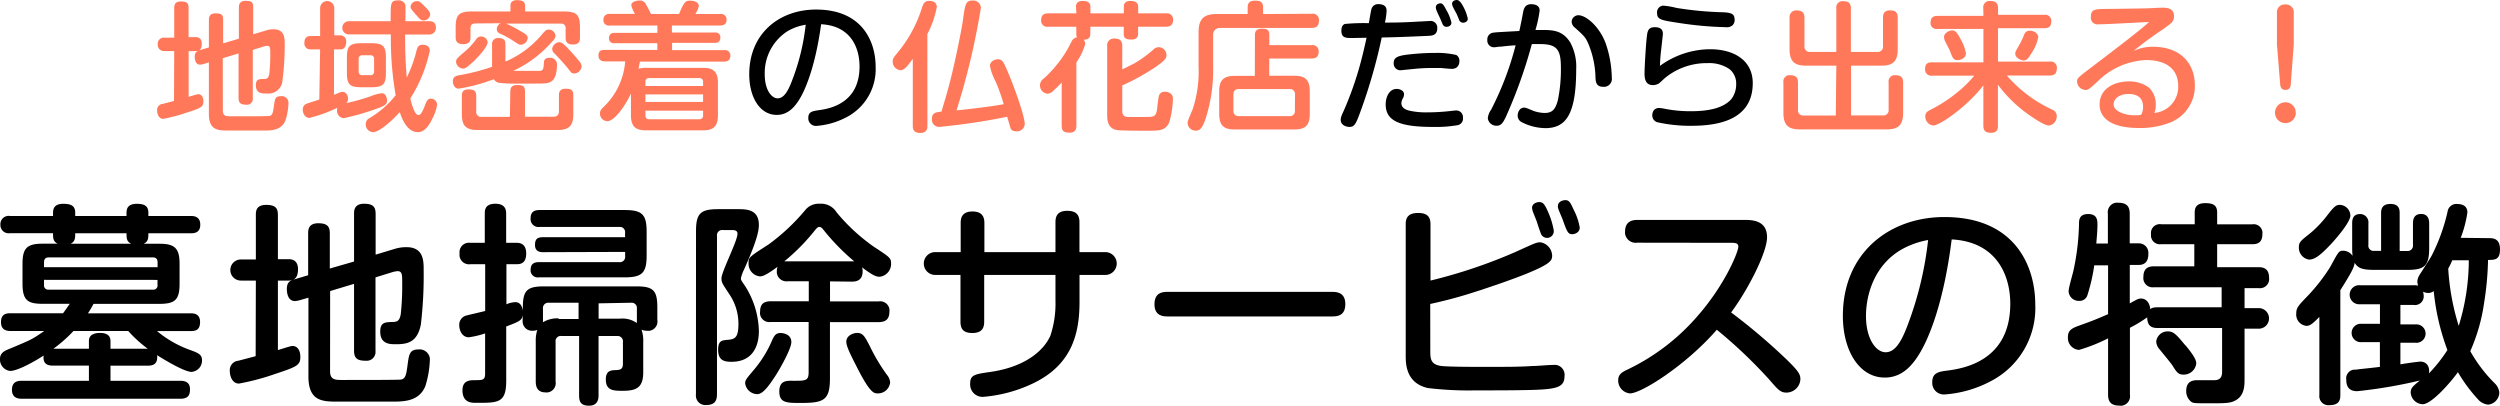 <svg id="レイヤー_1" data-name="レイヤー 1" xmlns="http://www.w3.org/2000/svg" width="374.24" height="60.75" viewBox="0 0 374.24 60.75"><defs><style>.cls-1{fill:#ff785a;}</style></defs><path class="cls-1" d="M26.08,7.64H24.61a.93.93,0,0,1-1-.85V6.64a.92.92,0,0,1,.78-1,.55.55,0,0,1,.22,0h1.47V1.22c0-.32,0-1,1-1s1.15.32,1.15,1V5.56H29.3c.67,0,.9.42.9,1s-.14,1.09-.9,1.09H28.24V14.5a14.46,14.46,0,0,1,1.43-.4c.5,0,.78.44.78,1.07,0,.82-.32,1-2.48,1.68a24.1,24.1,0,0,1-3.55.94c-.63,0-.9-.71-.9-1.24a.92.92,0,0,1,.83-1h0l1.7-.44Zm7.28,8.93c0,.84.57.84,1.18.84,1.93,0,5.61,0,5.79-.05.45-.08.53-.46.68-1.53s.19-1.43,1.05-1.43a1,1,0,0,1,1.12.86.66.66,0,0,1,0,.14,9.2,9.2,0,0,1-.44,2.6c-.61,1.54-2.16,1.54-3.25,1.54H34c-1.47,0-2.73-.13-2.73-2.48V9.34l-.86.26a2.33,2.33,0,0,1-.46.08c-.73,0-.8-.88-.8-1.18,0-.73.36-.84.78-1l1.34-.4V3c0-.29,0-1,1-1s1.13.29,1.13,1V6.49l2.36-.7V1.13c0-.29,0-1,1-1s1.14.27,1.14,1v4l1.89-.56a3.47,3.47,0,0,1,1.15-.19c1.68,0,1.68,1.36,1.68,2.22a40.57,40.57,0,0,1-.33,5.4,2.09,2.09,0,0,1-2.21,2l-.27,0c-.55,0-1.51,0-1.51-1.24,0-.92.48-.92,1.17-.94.53,0,.72-.13.84-.76a25.12,25.12,0,0,0,.15-3c0-.84,0-1.2-.46-1.2a3.69,3.69,0,0,0-.46.08l-1.7.53v7.2a.87.87,0,0,1-.72,1,.66.66,0,0,1-.28,0c-.8,0-1.13-.25-1.13-1V8l-2.36.71Z"/><path class="cls-1" d="M47.92,7.39H46.57a.88.88,0,0,1-1-1c0-.82.46-1,1-1h1.35V1.22a1.06,1.06,0,1,1,2.12,0h0V5.29h.9a.88.88,0,0,1,.88,1c0,.41-.16,1.1-.82,1.1H50v6.8c1.09-.44,1.09-.44,1.28-.44.55,0,.82.59.82,1a1,1,0,0,1-.25.69,35.08,35.08,0,0,0,3.57-1,6.24,6.24,0,0,1,1.7-.48c.69,0,.82.81.82,1.09,0,.59-.36.82-1.77,1.3a36.78,36.78,0,0,1-4.72,1.34,1.11,1.11,0,0,1-1-1.19.83.83,0,0,1,.07-.38,20.9,20.9,0,0,1-4.2,1.53c-.68,0-1-.71-1-1.24a.91.91,0,0,1,.61-.9c.29-.11,1.6-.5,1.87-.61ZM64.13,3.17c.38,0,1.13,0,1.13,1a1,1,0,0,1-1,1H60.64c0,2.12.07,4.41.25,6.44a19.59,19.59,0,0,0,1.47-4.07c.11-.4.26-.84.89-.84.14,0,1.09,0,1.09.9a21.75,21.75,0,0,1-2.92,7.14c.15.67.63,2.48,1.2,2.48.27,0,.5-.17,1-1.45.21-.55.36-1,.88-1a.92.92,0,0,1,.93.91v0a6.47,6.47,0,0,1-.67,2c-.78,1.68-1.52,2.1-2.21,2.1-1.74,0-2.48-2.33-2.71-3-1,1.13-3,3-4,3a1.14,1.14,0,0,1-1.09-1.17,1,1,0,0,1,.57-.93,14.55,14.55,0,0,0,3.23-2.62c.34-.38.51-.61.68-.8a49.69,49.69,0,0,1-.72-9.11H52.33a1,1,0,0,1-1.09-.91V4.17a1,1,0,0,1,1-1h6.24c0-2.65-.06-3.11,1.09-3.11a1.08,1.08,0,0,1,1,.44c.2.25.12.47.12,2.67Zm-6.36,7.71c0,1.72-.4,2.18-2.19,2.18H54.09c-1.76,0-2.16-.44-2.16-2.18V8.65c0-1.72.38-2.18,2.16-2.18h1.49c1.77,0,2.19.44,2.19,2.18ZM56,8.86a.52.52,0,0,0-.44-.59H54.28a.52.52,0,0,0-.59.44.38.38,0,0,0,0,.15v1.81a.51.51,0,0,0,.43.58h1.29a.51.51,0,0,0,.59-.42.43.43,0,0,0,0-.16ZM63.62,1c.53.52.78.86.78,1.17a1,1,0,0,1-1,.89.83.83,0,0,1-.63-.3C61.59,1.45,61.46,1.3,61.46,1a.92.92,0,0,1,1-.82C62.74.15,62.89.27,63.62,1Z"/><path class="cls-1" d="M77.46,12.51a20.62,20.62,0,0,1-2.83-.12,1.22,1.22,0,0,1-.71-.53,26.62,26.62,0,0,1-5.25,1.41c-.67,0-.88-.71-.88-1.09,0-.72.52-.84,1-.93A30.53,30.53,0,0,0,73.66,10V6.7a.88.88,0,0,1,1-1c1,0,1,.59,1,1V9.22A14.64,14.64,0,0,0,81.26,5c.38-.42.53-.57.89-.57a1,1,0,0,1,1,.91,1.17,1.17,0,0,1-.45.83,17.52,17.52,0,0,1-5.87,4.44h4c.47-.08.51-.18.59-1.17,0-.4.11-.78.82-.78a1,1,0,0,1,1.14,1c0,.23,0,1.87-.74,2.45-.5.4-1,.4-2.75.4Zm-6.29-9c-.63,0-.74.38-.74.75V5.61c0,.33,0,1-1.11,1s-1.11-.7-1.11-1.1V4.12c0-1.89.48-2.4,2.39-2.4h5.81V.88c0-.59.34-.86,1-.86s1.2.15,1.2.86v.84h5.82c1.93,0,2.39.51,2.39,2.4V5.56c0,.38,0,1.1-1,1.1-.71,0-1.15-.21-1.15-1V4.28a.66.66,0,0,0-.56-.75H75.76A19.06,19.06,0,0,1,78,4.7c.73.42,1,.61,1,1a1.12,1.12,0,0,1-1,1c-.29,0-.38-.06-1.2-.61a14,14,0,0,0-1.82-1c-.32-.14-.61-.29-.61-.71a1,1,0,0,1,.59-.9Zm-.36,5.75c-1,.92-1.18,1-1.47,1a1.09,1.09,0,0,1-1.07-1c0-.4.15-.53,1-1.28a10.65,10.65,0,0,0,2-2.08A.89.89,0,0,1,72,5.46a1,1,0,0,1,1,.82c0,.77-1.52,2.35-2.19,3Zm5.58,4.47c0-.46.11-1,1-1s1.2.14,1.2,1v3.74h4.26c.57,0,.82-.29.82-.84V14.28c0-.3,0-1,1-1s1.15.36,1.15,1v2.85c0,1.79-.75,2.33-2.35,2.33h-12c-1.61,0-2.33-.54-2.33-2.33V14.38c0-.35,0-1,1-1,.8,0,1.15.23,1.15,1v2.27a.74.74,0,0,0,.6.84.81.81,0,0,0,.22,0h4.22ZM85.3,7.54c.35.38,1.07,1.17,1.47,1.7a1.1,1.1,0,0,1,.29.71A1.16,1.16,0,0,1,86,11c-.38,0-.46-.08-.88-.63A29.86,29.86,0,0,0,83,8a.92.92,0,0,1-.34-.69,1.16,1.16,0,0,1,1.09-1C84.08,6.36,84.29,6.45,85.3,7.54Z"/><path class="cls-1" d="M105.23,10.16c1.46,0,2.24.46,2.24,2.25v4.85c0,1.76-.78,2.25-2.24,2.25H96.7c-1.47,0-2.25-.49-2.25-2.25V14c-.84,1.85-2.49,4.14-3.52,4.14A1.14,1.14,0,0,1,89.81,17h0c0-.46.21-.67.78-1.22a10.52,10.52,0,0,0,3-6.59h-3c-.39,0-1-.11-1-.86s.38-.86,1-.86H98.4v-1H92a.72.72,0,0,1-.83-.59.86.86,0,0,1,0-.16c0-.65.42-.8.84-.8h6.4V3.82H91.33a.84.84,0,0,1-1-.66,1.34,1.34,0,0,1,0-.2.83.83,0,0,1,.78-.88.82.82,0,0,1,.22,0h3.73A4.17,4.17,0,0,1,94.5.8c0-.55.79-.72,1.21-.72a1,1,0,0,1,1,.59,14.86,14.86,0,0,1,.74,1.43h4.2c.77-1.89,1-2,1.68-2,.29,0,1.28.09,1.28.82a3.49,3.49,0,0,1-.53,1.18h3.68a.84.84,0,0,1,1,.66,1.34,1.34,0,0,1,0,.2c0,.76-.56.86-1,.86h-7.18V4.87H107a.71.71,0,0,1,.83.59.61.61,0,0,1,0,.19c0,.56-.34.77-.84.77h-6.38V7.5h7.79a.81.81,0,0,1,.93.69,1,1,0,0,1,0,.17c0,.67-.44.86-.94.86H95.8c-.07.29-.11.5-.21,1.07a4.68,4.68,0,0,1,1.49-.13Zm-8.61,2.71h8.63v-.59a.52.52,0,0,0-.44-.59H97.2a.51.51,0,0,0-.58.43.43.43,0,0,0,0,.16Zm0,1.26v1.13h8.63V14.13Zm0,2.44v.69c0,.44.23.59.58.59h7.46a.53.53,0,0,0,.59-.46.29.29,0,0,0,0-.13v-.69Z"/><path d="M119.78,14.68c-.84,1.44-1.89,2.52-3.51,2.52-2.5,0-4.11-2.61-4.11-6.07,0-6.17,4.55-9.7,10-9.7,7,0,8.92,4.89,8.92,8.56a8.1,8.1,0,0,1-4.22,7.48,11.48,11.48,0,0,1-4.68,1.38A1.14,1.14,0,0,1,121,17.8v-.16c0-.93.66-1,1.52-1.14,1.57-.21,6.15-.94,6.15-6.55,0-2.77-1.28-6.09-5.75-6.32C122.05,10,120.54,13.4,119.78,14.68ZM118,4.6a7.42,7.42,0,0,0-3.52,6.57c0,2.25,1,3.55,1.93,3.55s1.57-1.07,2.2-2.77a33,33,0,0,0,2-8.25A8.09,8.09,0,0,0,118,4.6Z"/><path class="cls-1" d="M138.83,18.81c0,.34,0,1.09-1.09,1.09s-1.1-.73-1.1-1.09v-10c-.73,1-1.24,1.7-1.84,1.7a1.27,1.27,0,0,1-1.16-1.32c0-.44.13-.57.65-1.22A19.58,19.58,0,0,0,138,1.2c.23-.72.46-1.07,1.11-1.07s1.13.29,1.13.92a14.57,14.57,0,0,1-1.42,4.05Zm3.88-8.63c.13-.54,1.18-5.27,1.47-7.39s.38-2.71,1.41-2.71a1.14,1.14,0,0,1,1.24,1V1.2a108.67,108.67,0,0,1-3.64,15.32c1-.08,4.88-.52,7.06-.92a28.87,28.87,0,0,0-1.2-3.38,8.47,8.47,0,0,1-.86-2.35c0-.69.74-1,1.18-1,.65,0,.86.46,1.26,1.35,1.05,2.33,2.77,7.11,2.77,8.39a1.18,1.18,0,0,1-1.28,1.05h0c-.59,0-.82-.31-.86-.5s-.32-1.11-.49-1.68A96.84,96.84,0,0,1,140.59,19a1.09,1.09,0,0,1-1.09-1.11V17.8c0-1,.75-1,1.43-1.09C141.7,14.15,142,13.19,142.71,10.18Z"/><path class="cls-1" d="M161.07,1c0-.63.42-.86,1-.86s1.16.16,1.16.86V2h5V1c0-.65.44-.86,1-.86s1.15.16,1.15.86V2h4.16a.91.91,0,0,1,1.06.75.7.7,0,0,1,0,.25c0,.9-.63,1-1.07,1h-4.16V5c0,.38-.1.92-1,.92s-1.15-.25-1.15-.9V4h-5V5.06c0,.76-.51.88-1,.88a1,1,0,0,1,.23.65,9,9,0,0,1-1.32,2.75v9.41c0,.34,0,1.11-1,1.11s-1.2-.35-1.2-1.11v-6.4c-.12.14-.75.79-1.22,1.21a1.33,1.33,0,0,1-.9.47,1.24,1.24,0,0,1-.54-2.29,18.11,18.11,0,0,0,4.09-5.42,1.14,1.14,0,0,1,.86-.74,1,1,0,0,1-.1-.54V4h-4.2a.91.91,0,0,1-1.06-.73.82.82,0,0,1,0-.27c0-.9.6-1,1.07-1h4.2ZM168,16.59c0,.77.42.92.91.92h2.2c1.78,0,1.91,0,2.12-1.26a16.62,16.62,0,0,1,.23-1.78.86.86,0,0,1,.9-.74,1.49,1.49,0,0,1,.95.32,1,1,0,0,1,.27.77,13.57,13.57,0,0,1-.54,3.47c-.55,1.28-1.45,1.28-3.32,1.28-.76,0-4.12,0-4.58-.11-1.3-.27-1.4-1.45-1.4-2.24V6.89a1,1,0,0,1,.87-1.12h.2c1,0,1.19.49,1.19,1.12v3.5c.3-.14,1.6-.79,1.87-.94a18.05,18.05,0,0,0,2.75-2,1.21,1.21,0,0,1,.86-.39,1.2,1.2,0,0,1,1.14,1.15c0,.48-.13.76-1.62,1.81a34.35,34.35,0,0,1-5,2.77Z"/><path class="cls-1" d="M196.34,2.06a.93.93,0,0,1,1.1,1c0,.78-.3,1.12-1.1,1.12H182.68a1,1,0,0,0-1.08.91V9.87a23.83,23.83,0,0,1-1.23,8.21c-.47,1.17-.78,1.47-1.33,1.47a1.19,1.19,0,0,1-1.26-1.1v0c0-.29.07-.48.76-2.1a18.24,18.24,0,0,0,.88-6.48v-5c0-2.08.8-2.77,2.75-2.77h4.6v-1c0-.82.5-1,1.09-1s1.22.06,1.22,1v1Zm-8.48,3.23c0-.29,0-1,1-1s1.15.3,1.15,1V6.76h6.32a.91.91,0,0,1,1.06.75.7.7,0,0,1,0,.25c0,.78-.44,1-1.07,1H190v2.58h3.74c1.62,0,2.33.57,2.33,2.33v3.38c0,1.83-.78,2.33-2.33,2.33h-8.9c-1.55,0-2.33-.5-2.33-2.33V13.69c0-1.74.69-2.33,2.33-2.33h3Zm6,8.88a.75.75,0,0,0-.65-.84h-7.75c-.55,0-.82.25-.82.84v2.37c0,.55.25.84.82.84H193a.74.74,0,0,0,.84-.62.81.81,0,0,0,0-.22Z"/><path d="M202.46,5.69c-1,0-1.66,0-1.66-1.11,0-.78.42-1,.59-1a29.57,29.57,0,0,1,3.52-.11c.3-1.74.34-1.93.4-2.14a1,1,0,0,1,1-.71c1,0,1.26.46,1.26,1a10.51,10.51,0,0,1-.25,1.76c1.3,0,2.62,0,5-.15.25,0,1.43-.08,1.66-.08a1,1,0,0,1,1.17,1.11c0,1-.77,1.07-1.19,1.1-3.87.18-5.74.23-7.12.25a81.16,81.16,0,0,1-3,10.58C203,18.52,202.81,19,202,19c-.42,0-1.3-.23-1.3-1.05,0-.23,0-.42.44-1.34a50.25,50.25,0,0,0,2.52-7.16c.34-1.26.63-2.52.91-3.8Zm15.66,13.06a18.8,18.8,0,0,1-3.59.25c-5,0-7.1-.88-7.1-3.38,0-1,.47-2.31,1.66-2.31.42,0,1.09.23,1.09.8a1.33,1.33,0,0,1-.16.59,1.58,1.58,0,0,0-.24.73c0,.69.57,1,1.31,1.16a11.44,11.44,0,0,0,2.54.23q1.5,0,3-.15c1-.1,1.11-.13,1.3-.13a1,1,0,0,1,1.07.92v.16a1,1,0,0,1-.85,1.13ZM218,10.14a1.36,1.36,0,0,1-.71.17c-.19,0-1.07-.08-1.59-.13h-1.08a26.36,26.36,0,0,0-3.08.15l-1.91.19a1,1,0,0,1-1-1V9.45c0-.82.55-1.07,1.93-1.26A36.62,36.62,0,0,1,215,7.92a12.58,12.58,0,0,1,3,.31,1,1,0,0,1,.46,1A1.12,1.12,0,0,1,218,10.14Zm-3-8.69a1.13,1.13,0,0,1-.06-.36c0-.46.46-.59.69-.59s.42.09.88,1a6.35,6.35,0,0,1,.76,1.89c0,.61-.71.63-.78.63a.65.65,0,0,1-.54-.4c-.15-.36-.38-.92-.47-1.09S215.05,1.6,215,1.45Zm2.46-.53a1,1,0,0,1-.09-.33c0-.53.57-.59.72-.59s.5.08,1,1.07a6.58,6.58,0,0,1,.63,1.72c0,.53-.54.61-.71.61a.65.65,0,0,1-.57-.38c-.06-.16-.35-.88-.42-1s-.51-.93-.57-1.1Z"/><path d="M228,1.85c.09-.44.23-1.22,1.2-1.22.34,0,1.28.06,1.28.94a18.31,18.31,0,0,1-.63,2.92h1.2c1.59,0,2.94.17,4,1.85a7.52,7.52,0,0,1,.9,4c0,6.82-1.55,8.84-4.62,8.84a7.89,7.89,0,0,1-3.53-.89,1.08,1.08,0,0,1-.61-1c0-.53.34-1.18.95-1.18.27,0,.4.07,1.41.49a5.48,5.48,0,0,0,1.65.31c1.12,0,1.62-.46,2-1.89a22.4,22.4,0,0,0,.46-4.83c0-2.62-.46-3.59-3.07-3.59h-1.28a72.77,72.77,0,0,1-3.9,10.92c-.51,1.09-.84,1.3-1.37,1.3a1.28,1.28,0,0,1-1.32-1.11,2.5,2.5,0,0,1,.48-1.26,45.7,45.7,0,0,0,3.68-9.66c-.36,0-1.39.09-2.16.19-.42,0-.8.09-.95.09a1,1,0,0,1-1.12-.86.74.74,0,0,1,0-.21,1,1,0,0,1,.88-1.11h0c.4-.06.84-.08,3.91-.25C227.8,2.94,227.82,2.83,228,1.85Zm8.34.44c1,0,3,1.53,4,4.13a16.48,16.48,0,0,1,.94,5.21,1.19,1.19,0,0,1-1,1.36,1.08,1.08,0,0,1-.31,0c-1,0-1.09-.7-1.13-1.31a13.84,13.84,0,0,0-1.07-5.12c-.42-1-.7-1.24-2-2.41a1.17,1.17,0,0,1-.5-.89,1,1,0,0,1,.4-.77,1,1,0,0,1,.65-.21Z"/><path d="M256,7.37c3.44,0,6.38,1.57,6.38,5.08,0,5.71-5.59,6.38-9.18,6.38a22.22,22.22,0,0,1-5.14-.54,1.06,1.06,0,0,1-.72-1.05,1.3,1.3,0,0,1,.22-.72,1,1,0,0,1,.86-.35,5.59,5.59,0,0,1,.82.12,19.82,19.82,0,0,0,3.84.36c2.77,0,4.91-.48,6.09-1.81a3.67,3.67,0,0,0,.73-2.33,2.74,2.74,0,0,0-1-2.16,5.36,5.36,0,0,0-3.25-.9,9.85,9.85,0,0,0-6.28,2.12c-.17.12-.9.84-1.07.94a1.8,1.8,0,0,1-.84.23c-.9,0-1.28-.56-1.28-1.72,0-.9.21-4.53.36-5.64.08-.72.21-1.31,1.17-1.31.8,0,1.22.3,1.22,1,0,.06-.23,2.18-.27,2.46-.09.77-.15,1.55-.17,2.33A12.86,12.86,0,0,1,256,7.37Zm3.25-3.51a1.29,1.29,0,0,1-.9.21,53.07,53.07,0,0,1-7.12-.65c-2.48-.38-3.17-.48-3.17-1.43A1,1,0,0,1,248.9.85h.16a12.58,12.58,0,0,1,1.93.34,51.32,51.32,0,0,0,7,.65c1.49.06,1.68.42,1.68,1.24a1.12,1.12,0,0,1-.41.79Z"/><path class="cls-1" d="M274.89,9.83h-4.52c-1.72,0-2.48-.61-2.48-2.48V2.67a1,1,0,0,1,.87-1.11h.18c.84,0,1.18.34,1.18,1.12V6.89a.78.78,0,0,0,.67.88.74.74,0,0,0,.21,0h3.89V1.26a.94.94,0,0,1,.77-1.08.89.89,0,0,1,.23,0c.84,0,1.18.29,1.18,1.09V7.77H281a.78.78,0,0,0,.88-.67.74.74,0,0,0,0-.21V2.67c0-.34,0-1.12,1.05-1.12.84,0,1.15.34,1.15,1.12V7.35c0,1.85-.71,2.48-2.46,2.48h-4.53v7.45h4.75a.78.78,0,0,0,.88-.67.61.61,0,0,0,0-.19V12.35a.94.94,0,0,1,.76-1.09,1,1,0,0,1,.24,0c.81,0,1.17.3,1.17,1.1v4.53c0,1.91-.8,2.48-2.46,2.48h-13c-1.66,0-2.46-.57-2.46-2.48V12.35a.94.94,0,0,1,.76-1.09,1,1,0,0,1,.24,0c.82,0,1.18.3,1.18,1.1v4.07a.77.77,0,0,0,.66.86h5Z"/><path class="cls-1" d="M296.89,1.22a.94.94,0,0,1,.79-1.07h.26c.67,0,1.16.21,1.16,1.07v1H306a.91.91,0,0,1,1.06.73.82.82,0,0,1,0,.27c0,.76-.32,1-1.07,1h-6.9v5h7.72a.93.93,0,0,1,1.09.74,1.13,1.13,0,0,1,0,.26c0,.81-.38,1.09-1.1,1.09h-6.38a20.23,20.23,0,0,0,6.83,5.12,1,1,0,0,1,.63,1,1.34,1.34,0,0,1-1.16,1.36c-.71,0-2.44-1.2-3.25-1.78a20,20,0,0,1-4.39-4.33v6.11c0,.36,0,1.09-1,1.09-.82,0-1.18-.27-1.18-1.09v-6c-2.39,3.12-6.51,6-7.51,6a1.35,1.35,0,0,1-1.18-1.38c0-.55.34-.76.82-1a22.12,22.12,0,0,0,4.2-2.77,18,18,0,0,0,2.31-2.31h-6.28a.94.94,0,0,1-1.08-.77.89.89,0,0,1,0-.23c0-1,.65-1,1.09-1h7.64v-5H290.1A.93.93,0,0,1,289,3.63a1,1,0,0,1,0-.25c0-.93.61-1,1.09-1h6.82Zm-3.36,4.7A6.43,6.43,0,0,1,294.29,8c0,.65-.71,1-1.28,1s-.72-.34-1.07-1.26c0-.07-.63-1.3-.72-1.47a1.82,1.82,0,0,1-.21-.72c0-.6.76-1,1.24-1s.75.38,1.28,1.37Zm11.59-.36a6.5,6.5,0,0,1-1,2.38c-.55.92-.78,1.11-1.2,1.11s-1.24-.4-1.24-1c0-.29.06-.38.5-1.15A11.57,11.57,0,0,0,303,5.2a.88.88,0,0,1,.78-.61c.84,0,1.34.51,1.34,1Z"/><path class="cls-1" d="M322.26,7c4.39,0,6.3,2.73,6.3,5.74a5.86,5.86,0,0,1-3.93,5.69,12.16,12.16,0,0,1-4.47.73c-4.11,0-5.86-1.49-5.86-3.51,0-2.45,2.29-3.46,4.35-3.46a4.93,4.93,0,0,1,3.06.94,3.44,3.44,0,0,1,1,2.61,2.5,2.5,0,0,1-.23,1.17,3.92,3.92,0,0,0,3.59-4c0-3-2.37-3.92-4.78-3.92A10.9,10.9,0,0,0,314,12.2c-1.32,1.2-1.39,1.26-1.83,1.26a1.3,1.3,0,0,1-1.24-1.24c0-.48.07-.57,1.87-1.93,2.16-1.66,7.54-5.69,8.9-7-1.28.06-6.48.35-7.55.35A1,1,0,0,1,313,2.82a.86.86,0,0,1,0-.32c0-1.11.63-1.14,2.2-1.16.4,0,4.9-.06,5.5-.08,1,0,2.38-.11,3-.11s1.74.05,1.74,1.26c0,.82-.32,1-1.53,1.89q-2.34,1.55-4.52,3.32A6.92,6.92,0,0,1,322.26,7Zm-1.45,9c0-1.66-1.26-1.93-2.22-1.93-1.12,0-2.19.57-2.19,1.57s1.66,1.62,3.13,1.62a4.77,4.77,0,0,0,1-.08A2.42,2.42,0,0,0,320.81,16Z"/><path class="cls-1" d="M343.68,16.86a1.56,1.56,0,1,1-1.57-1.55h0a1.54,1.54,0,0,1,1.55,1.53Zm-.76-4.28c0,.52-.25.88-.79.88s-.76-.32-.8-.88l-.48-5.92V1.91a1.15,1.15,0,0,1,1-1.24.67.67,0,0,1,.2,0,1.18,1.18,0,0,1,1.32,1,1.62,1.62,0,0,1,0,.22V6.66Z"/><path d="M7.94,31.85c0-.6.19-1.34,1.53-1.34,1.19,0,1.79.32,1.79,1.34v.48h7.68v-.48c0-.6.19-1.34,1.54-1.34,1.18,0,1.73.35,1.73,1.34v.48h6.3c.42,0,1.47,0,1.47,1.31s-1.05,1.28-1.47,1.28h-6.3c0,.71,0,1.25-.71,1.57h2.43c2.28,0,2.95.74,2.95,3v3c0,2.5-.77,3-3.11,3H14c-.25.48-.53.95-.83,1.41H28.51c.42,0,1.44,0,1.44,1.31s-.83,1.35-1.44,1.35h-5a16.14,16.14,0,0,0,4.73,2.75c1.32.48,2,.7,2,1.6a1.69,1.69,0,0,1-1.57,1.76c-1.25,0-5.15-2.5-5.15-2.5.09,1-.23,1.57-1.38,1.57h-5.6V57H27c.68,0,1.44.2,1.44,1.25,0,.77-.16,1.44-1.44,1.44H3.23c-.73,0-1.44-.26-1.44-1.34,0-.9.45-1.35,1.44-1.35H13.31V54.73H7.9c-1.12,0-1.47-.54-1.37-1.5-1.95,1.25-4.07,2.3-5,2.3A1.72,1.72,0,0,1,0,53.71c0-.8.58-1.15,1.22-1.41,3.52-1.47,3.55-1.47,5.4-2.75h-5c-.51,0-1.47-.07-1.47-1.31s.76-1.35,1.47-1.35H9.44c.38-.51.64-.89,1-1.41h-4c-2.21,0-3.07-.44-3.07-3v-3c0-2.24.61-3,2.94-3H8.64c-.7-.32-.7-.86-.7-1.57H1.5A1.24,1.24,0,0,1,.06,33.64,1.24,1.24,0,0,1,1.5,32.33H7.94ZM6.59,40h17v-.73c0-.48-.22-.74-.7-.74H7.3c-.52,0-.71.29-.71.74Zm0,1.89v.77a.62.62,0,0,0,.55.7H22.88a.62.62,0,0,0,.7-.53.49.49,0,0,0,0-.17V41.9ZM22.11,52.2a18.77,18.77,0,0,1-2.91-2.65H11A21,21,0,0,1,8,52.2h5.31V51.05c0-1.09,1.06-1.21,1.7-1.21.86,0,1.53.32,1.53,1.21V52.2ZM19.65,36.49c-.71-.32-.71-.86-.71-1.57H11.26c0,.68,0,1.25-.7,1.57Z"/><path d="M38.3,42H36.06a1.58,1.58,0,0,1,0-3.16H38.3V32.17c0-.48,0-1.5,1.54-1.5,1.38,0,1.76.48,1.76,1.5V38.8h1.63c1,0,1.38.64,1.38,1.5S44.38,42,43.23,42H41.6V52.4c.48-.13,1.89-.61,2.18-.61.76,0,1.18.67,1.18,1.63,0,1.25-.48,1.47-3.78,2.56a36.13,36.13,0,0,1-5.4,1.44c-1,0-1.38-1.09-1.38-1.89A1.41,1.41,0,0,1,35.68,54h0l2.59-.68ZM49.41,55.6c0,1.28.86,1.28,1.79,1.28,2.94,0,8.54,0,8.83-.06.67-.13.8-.7,1-2.34.2-1.4.29-2.17,1.6-2.17a1.55,1.55,0,0,1,1.72,1.34,1.21,1.21,0,0,1,0,.19,14.66,14.66,0,0,1-.67,3.94c-.93,2.34-3.3,2.34-5,2.34H50.33c-2.24,0-4.16-.2-4.16-3.78V44.56l-1.31.38a3.32,3.32,0,0,1-.7.13c-1.12,0-1.22-1.35-1.22-1.79,0-1.12.55-1.28,1.19-1.48l2-.6V34.92c0-.44,0-1.5,1.51-1.5,1.31,0,1.73.45,1.73,1.5V40.2L53,39.15V32c0-.44,0-1.5,1.5-1.5,1.28,0,1.73.42,1.73,1.5v6.12l2.88-.87A5.79,5.79,0,0,1,60.86,37c2.56,0,2.56,2.08,2.56,3.4A62.24,62.24,0,0,1,63,48.59c-.55,2.75-2.12,2.94-3.78,2.94-.83,0-2.3,0-2.3-1.89,0-1.4.73-1.4,1.79-1.44.8,0,1.09-.19,1.28-1.15a39.93,39.93,0,0,0,.22-4.64c0-1.28,0-1.82-.7-1.82a4.23,4.23,0,0,0-.71.13l-2.59.8v11A1.33,1.33,0,0,1,55.05,54h-.33C53.5,54,53,53.64,53,52.49v-10l-3.58,1.08Z"/><path d="M78.27,46c0-2.52.64-3.13,3.14-3.13H95.26c2.5,0,3.14.57,3.14,3.13v1.89a1.4,1.4,0,0,1-1.14,1.62,1.34,1.34,0,0,1-.4,0,2,2,0,0,1-.83-.16,4.79,4.79,0,0,1,.26,1.76v4.61c0,2.37-1.09,2.78-3.08,2.78-1.31,0-2.52,0-2.52-1.69,0-1.38.8-1.38,1.56-1.41s1-.25,1-1v-3.2a.8.8,0,0,0-.7-.9.88.88,0,0,0-.23,0H89.6v8.8c0,.48,0,1.63-1.44,1.63s-1.47-.89-1.47-1.63v-8.8H84.06a.77.77,0,0,0-.89.65,1,1,0,0,0,0,.25v5.92A1.39,1.39,0,0,1,82,58.74a1.22,1.22,0,0,1-.33,0c-1.27,0-1.47-.9-1.47-1.63v-6a5.29,5.29,0,0,1,.23-1.72,2,2,0,0,1-.68.12,1.4,1.4,0,0,1-1.51-1.3,1.22,1.22,0,0,1,0-.33v-.73c-.09.73-.29.92-2.46,1.72V57c0,3.14-1.06,3.3-3.94,3.3h-.61c-.64,0-2,0-2-1.89,0-1.44,1.08-1.5,1.79-1.5,1.25,0,1.6,0,1.6-1v-6a13.43,13.43,0,0,1-2.43.58c-1,0-1.44-1-1.44-1.8a1.41,1.41,0,0,1,1-1.44c.29-.09,2.43-.57,2.88-.7v-7h-2.2a1.43,1.43,0,0,1-1.63-1.18,1.48,1.48,0,0,1,0-.42A1.41,1.41,0,0,1,70,36.35a1.48,1.48,0,0,1,.42,0h2.15V32c0-.48,0-1.5,1.57-1.5s1.63,1,1.63,1.5v4.35h1.6c.8,0,1.4.42,1.4,1.6s-.54,1.6-1.37,1.6H75.81v6a3.66,3.66,0,0,1,1.34-.32c.61,0,1,.45,1.12,1.28Zm3-8.25c-.7,0-1.18-.29-1.18-1.06s.22-1.18,1.18-1.18h12.3v-.64a.79.79,0,0,0-.66-.9H80.8a1.19,1.19,0,0,1-1.37-1,1.41,1.41,0,0,1,0-.29c0-1,.58-1.24,1.38-1.24H93.47c2.69,0,3.33.67,3.33,3.29v3.49c0,2.62-.64,3.3-3.33,3.3H80.67a1.09,1.09,0,0,1-1.24-.9,1.21,1.21,0,0,1,0-.19c0-.74.29-1.19,1.25-1.19h12a.79.79,0,0,0,.9-.68,1,1,0,0,0,0-.24v-.61Zm2.34,10h3V45.32H82.17a.8.8,0,0,0-.89.68.61.61,0,0,0,0,.19v2.05a4.1,4.1,0,0,1,2.37-.58Zm6-2.34V47.7h3.23a3.65,3.65,0,0,1,2.5.67.86.86,0,0,1,0-.32V46.19a.78.78,0,0,0-.68-.87H94.4Z"/><path d="M104.19,34.6c0-2.65.67-3.29,3.33-3.29h2.88c1.31,0,3.2,0,3.2,2.37,0,1-.42,2.65-2.21,6.65a6.25,6.25,0,0,0-.48,1.31c0,.2,0,.29.55,1.06a13.05,13.05,0,0,1,2.14,6.85c0,.7,0,4.61-4.1,4.61-1.18,0-2-.26-2-1.83,0-1.34.64-1.37,1.21-1.44,1.19-.09,1.83-.16,1.83-2.37A7.86,7.86,0,0,0,109.15,44c-1-1.53-1.15-1.69-1.15-2.33,0-1,2.4-5.57,2.4-6.69,0-.48-.45-.54-.77-.54h-1.41a.78.78,0,0,0-.89.65,1,1,0,0,0,0,.24V59c0,1.09-.42,1.63-1.63,1.63a1.4,1.4,0,0,1-1.52-1.29,1.29,1.29,0,0,1,0-.34Zm7.36,22.79c0-.48.13-.64,1.28-2a17.24,17.24,0,0,0,2.79-4.54c.28-.58.51-1,1.21-1,.07,0,1.63,0,1.63,1.37,0,1-1.79,4.16-2.46,5.16S114.3,59,113.38,59A1.85,1.85,0,0,1,111.55,57.39Zm12.7-15.27v3h7.27a1.4,1.4,0,0,1,1.62,1.14,1.34,1.34,0,0,1,0,.4c0,1.24-.7,1.56-1.63,1.56h-7.27v8.45c0,3.3-1,3.65-4.38,3.65-2.11,0-3.2,0-3.2-1.73S117.92,57,118.75,57c1.89,0,2.3,0,2.3-1.31V48.2h-5.66a1.4,1.4,0,0,1-1.61-1.15,1.13,1.13,0,0,1,0-.32c0-1.15.45-1.63,1.63-1.63h5.66v-3h-3.13a1.45,1.45,0,0,1-1.65-1.22,1.61,1.61,0,0,1,0-.31,1.55,1.55,0,0,1,.12-.64c-1.92,1.41-2.33,1.44-2.68,1.44a1.89,1.89,0,0,1-1.67-2c0-.83,0-.86,3-2.78a30.87,30.87,0,0,0,5.44-5.09,2.58,2.58,0,0,1,2.23-1,2.71,2.71,0,0,1,2.5,1.28,28.36,28.36,0,0,0,5.57,5.15c2.4,1.57,2.59,1.7,2.59,2.5a1.93,1.93,0,0,1-1.7,2c-.51,0-1-.16-2.65-1.41a1.59,1.59,0,0,1,.09.61c0,1.5-1.15,1.53-1.66,1.53Zm3.14-3h.48a33.19,33.19,0,0,1-4.54-4.64c-.23-.29-.42-.51-.68-.51s-.44.25-.64.48a30.32,30.32,0,0,1-4.6,4.67h10Zm2.82,12.7a27.77,27.77,0,0,0,2.56,4.29,2,2,0,0,1,.48,1.15,1.83,1.83,0,0,1-1.86,1.63c-.54,0-1.12,0-3.07-3.84-.93-1.82-1.63-3.17-1.63-3.9,0-.9,1-1.31,1.63-1.31C129.18,49.84,129.47,50.38,130.21,51.82Z"/><path d="M158,33.26c0-.7.16-1.7,1.76-1.7,1.25,0,1.83.52,1.83,1.7v4.48h3.87a1.71,1.71,0,0,1,0,3.42H161.6v4c0,4.83-1.15,9.47-7,12.25a21.25,21.25,0,0,1-7.45,2,1.85,1.85,0,0,1-1.92-1.77.89.89,0,0,1,0-.23c0-1.31.73-1.4,3-1.73,4.93-.7,7.87-2.94,9-5.4A15.27,15.27,0,0,0,158,45V41.16H147.33v7c0,.83-.26,1.69-1.76,1.69-1.12,0-1.79-.38-1.79-1.69v-7H140a1.71,1.71,0,0,1,0-3.42h3.81V33.39c0-.61.09-1.73,1.76-1.73,1.4,0,1.79.74,1.79,1.73v4.35H158Z"/><path d="M174.82,47.37c-.58,0-2,0-2-1.82s1.28-1.86,2-1.86h24.57c.58,0,2,0,2,1.83s-1.31,1.85-2,1.85Z"/><path d="M214.11,52.46c0,1.18,0,2.14,1.7,2.33,1.21.13,5,.13,6.56.13,3.13,0,5.15,0,7-.13.9,0,2.27-.16,3.17-.16a1.48,1.48,0,0,1,1.66,1.27,1.34,1.34,0,0,1,0,.4c0,1.57-1,1.92-4.22,2.05-2.24.09-6.62.09-9.09.09a51.52,51.52,0,0,1-7.13-.35c-3.14-.7-3.33-3.33-3.33-4.77V33.58c0-.83.22-1.7,1.86-1.7,1.37,0,1.85.58,1.85,1.7V42a77.27,77.27,0,0,0,12.74-4.29c2.88-1.31,3.13-1.44,3.71-1.44a2.09,2.09,0,0,1,1.76,2c0,.7-.19,1.21-3.78,2.68-1.89.77-5.08,1.89-8,2.82a66.36,66.36,0,0,1-6.47,1.73ZM229.44,31.6a2.73,2.73,0,0,1-.1-.48c0-.67.74-.87,1.09-.87.58,0,.83.39,1.31,1.47a11.74,11.74,0,0,1,.83,2.66,1,1,0,0,1-1.95.46c-.13-.29-.51-1.47-.57-1.67S229.5,31.82,229.44,31.6Zm3.87-.23a1.25,1.25,0,0,1-.1-.51c0-.7.74-.9,1.12-.9.58,0,.77.39,1.25,1.45a8.93,8.93,0,0,1,.9,2.65c0,.8-.83,1-1.09,1-.67,0-.8-.32-1.47-2.21C233.82,32.59,233.37,31.56,233.31,31.37Z"/><path d="M245.09,36.33A1.61,1.61,0,0,1,243.27,35a1.45,1.45,0,0,1,0-.36c0-1.4.93-1.72,1.83-1.72h16.16c1.37,0,3.26.25,3.26,2.59s-2.94,8-5.38,11.26a90.37,90.37,0,0,1,8.26,7c1.92,1.86,2.11,2.31,2.11,3a2.1,2.1,0,0,1-2.08,2c-.89,0-1.25-.41-2.49-1.85A72.26,72.26,0,0,0,257,49.36c-4.61,5.31-11.29,9.53-13,9.53a1.93,1.93,0,0,1-1.76-2c0-.77.48-1.12,1.18-1.47a32.12,32.12,0,0,0,10.6-8c4.19-4.73,6.2-9.72,6.2-10.49,0-.51-.38-.58-1-.58Z"/><path d="M287.49,52.68c-1.28,2.21-2.88,3.84-5.35,3.84-3.8,0-6.27-4-6.27-9.24,0-9.41,6.95-14.79,15.2-14.79,10.66,0,13.6,7.46,13.6,13.06a12.31,12.31,0,0,1-6.43,11.39,17.42,17.42,0,0,1-7.14,2.11,1.74,1.74,0,0,1-1.85-1.62V57.2c0-1.41,1-1.57,2.3-1.73,2.4-.32,9.38-1.44,9.38-10,0-4.22-2-9.27-8.77-9.63C290.94,45.61,288.64,50.73,287.49,52.68ZM284.7,37.32c-4,2.28-5.37,6.6-5.37,10s1.5,5.41,2.94,5.41,2.4-1.63,3.36-4.23a51.78,51.78,0,0,0,3-12.57A12.55,12.55,0,0,0,284.7,37.32Z"/><path d="M332.57,46V43H322.43a1.39,1.39,0,0,1-1.57-1.16,1.34,1.34,0,0,1,0-.4c0-1.48,1-1.57,1.57-1.57h6.05V36.56h-5A1.33,1.33,0,0,1,322,35.4a1.71,1.71,0,0,1,0-.32,1.33,1.33,0,0,1,1.1-1.51,1.29,1.29,0,0,1,.44,0h5V31.82c0-.61.16-1.41,1.57-1.41,1.12,0,1.79.26,1.79,1.41v1.76h5.25a1.32,1.32,0,0,1,1.52,1.08,1.28,1.28,0,0,1,0,.39c0,1.35-.83,1.51-1.53,1.51H331.9V40h6.21c.51,0,1.56.06,1.56,1.57a1.37,1.37,0,0,1-1.15,1.56,1.41,1.41,0,0,1-.41,0H336v3h2a1.54,1.54,0,1,1,.25,3.07H336v7.58c0,.83,0,2.34-1.21,3.07-.8.52-1.57.52-4,.52s-2.47,0-2.85-.29a2,2,0,0,1-.67-1.57c0-1.6,1.21-1.6,1.79-1.6h2.43c1.15,0,1.15-.89,1.15-1.37V49.1H323c-.74,0-1.57-.16-1.57-1.6a20.06,20.06,0,0,1-2.59,1.57v10a1.42,1.42,0,0,1-1.16,1.65,1.22,1.22,0,0,1-.38,0c-1.18,0-1.73-.45-1.73-1.67v-8.4a25.11,25.11,0,0,1-4.35,1.73,1.79,1.79,0,0,1-1.66-1.92c0-1,.57-1.32,1.63-1.7,2.21-.8,2.46-.9,4.38-1.73V39.72H313.5a26.33,26.33,0,0,1-1,4.39,1.21,1.21,0,0,1-1.24.93,1.52,1.52,0,0,1-1.6-1.44h0c0-.52.64-2.66.73-3.11a36.05,36.05,0,0,0,.83-6.94c0-.58,0-1.51,1.38-1.51s1.38,1,1.38,1.6c0,.9-.1,1.89-.17,2.82h1.73V32a1.44,1.44,0,0,1,1.17-1.65,1.54,1.54,0,0,1,.37,0c1.28,0,1.73.54,1.73,1.66v4.42h1.34a1.4,1.4,0,0,1,1.45,1.34,1.11,1.11,0,0,1,0,.26c0,.93-.38,1.63-1.44,1.63h-1.34v5.76c1.18-.67,1.34-.73,1.69-.73.8,0,1.31.7,1.38,1.6.13-.13.35-.29,1.09-.29Zm-5.44,5.66c1.48,1.76,1.64,2.37,1.64,2.75a1.88,1.88,0,0,1-1.89,1.67c-.83,0-1.06-.39-1.7-1.41-.29-.42-1.66-2.08-1.95-2.43a1.85,1.85,0,0,1-.45-1.12,1.7,1.7,0,0,1,1.7-1.51c.83,0,1.18.29,2.65,2.08Z"/><path d="M355.42,40.4c-1.95,0-2.46-.32-2.94-1.06-.06.67-.54,1.57-2.14,4.1V59.15c0,.8-.23,1.5-1.64,1.5a1.35,1.35,0,0,1-1.5-1.5V47.44c-1.12,1.15-1.47,1.34-1.95,1.34a1.7,1.7,0,0,1-1.51-1.86c0-.86.32-1.18,1.83-2.75A27.18,27.18,0,0,0,348.8,40c1.31-2.4,1.31-2.47,2-2.47a1.74,1.74,0,0,1,1.37.77,11.07,11.07,0,0,1-.06-1.15v-3.7c0-.64.13-1.41,1.21-1.41a1.25,1.25,0,0,1,1.22,1.41v3.2a.78.78,0,0,0,.64.9,1.13,1.13,0,0,0,.26,0h1V32c0-.51,0-1.47,1.41-1.47s1.37,1,1.37,1.47v5.57h1.09a.8.8,0,0,0,.9-.69.74.74,0,0,0,0-.21v-3.2c0-.35,0-1.44,1.21-1.44s1.22,1.09,1.22,1.44V37.1c0,2.69-.67,3.3-3.27,3.3Zm-6.59-3.75c-1.53,1.63-2.37,2.21-3.17,2.21A1.8,1.8,0,0,1,344.13,37c0-.79.35-1,1.73-2.11a16.62,16.62,0,0,0,2.52-2.65c1.06-1.38,1.35-1.57,1.86-1.57a1.63,1.63,0,0,1,1.6,1.6c0,1.12-2.72,4.09-3,4.38Zm23.87-1c.8,0,1.54.28,1.54,1.69,0,1.57-.8,1.57-1.79,1.57a45.43,45.43,0,0,1-.58,6.37,27.27,27.27,0,0,1-2.08,7.29,21.9,21.9,0,0,0,3.65,4.8,2.2,2.2,0,0,1,.7,1.41,1.86,1.86,0,0,1-1.66,1.79,2.27,2.27,0,0,1-1.54-.8,22.9,22.9,0,0,1-3-4.06c-.87,1.25-3.88,4.8-5.28,4.8a1.87,1.87,0,0,1-1.79-1.73c0-.67.25-.9,1.37-1.82a72.2,72.2,0,0,1-9.37,1.6c-1.16,0-1.64-.61-1.64-1.7a1.32,1.32,0,0,1,1.09-1.52,1.41,1.41,0,0,1,.29,0c1.21-.16,2.43-.26,3.65-.42v-3.7H353.5a1.38,1.38,0,0,1-.23-2.75h3V45.55h-3.07A1.43,1.43,0,0,1,353,42.7a1,1,0,0,1,.24,0h8.12a2.28,2.28,0,0,1,.64.06,1.54,1.54,0,0,1-.13-.6,1.92,1.92,0,0,1,.23-.84c.25-.44,1.66-2.56,1.92-3.07a27.82,27.82,0,0,0,2.37-6.56,1.33,1.33,0,0,1,1.47-1.15c.83,0,1.5.35,1.5,1.25a17.4,17.4,0,0,1-1,3.81Zm-13.37,10v2.91h2.3a1.38,1.38,0,0,1,.23,2.75.88.88,0,0,1-.23,0h-2.3v3.23c.89-.16,2.72-.41,3-.41.8,0,1.44.6,1.28,1.76a22.65,22.65,0,0,0,2.76-3.49,34.37,34.37,0,0,1-2.05-8.83,1.33,1.33,0,0,1-.83.29,1.87,1.87,0,0,1-.77-.2,2.27,2.27,0,0,1,.09.52,1.3,1.3,0,0,1-1.1,1.47,1.15,1.15,0,0,1-.37,0Zm7.77-6.69a12,12,0,0,1-.61,1.25,35.67,35.67,0,0,0,1.57,8.57,33.38,33.38,0,0,0,1.51-9.82Z"/></svg>